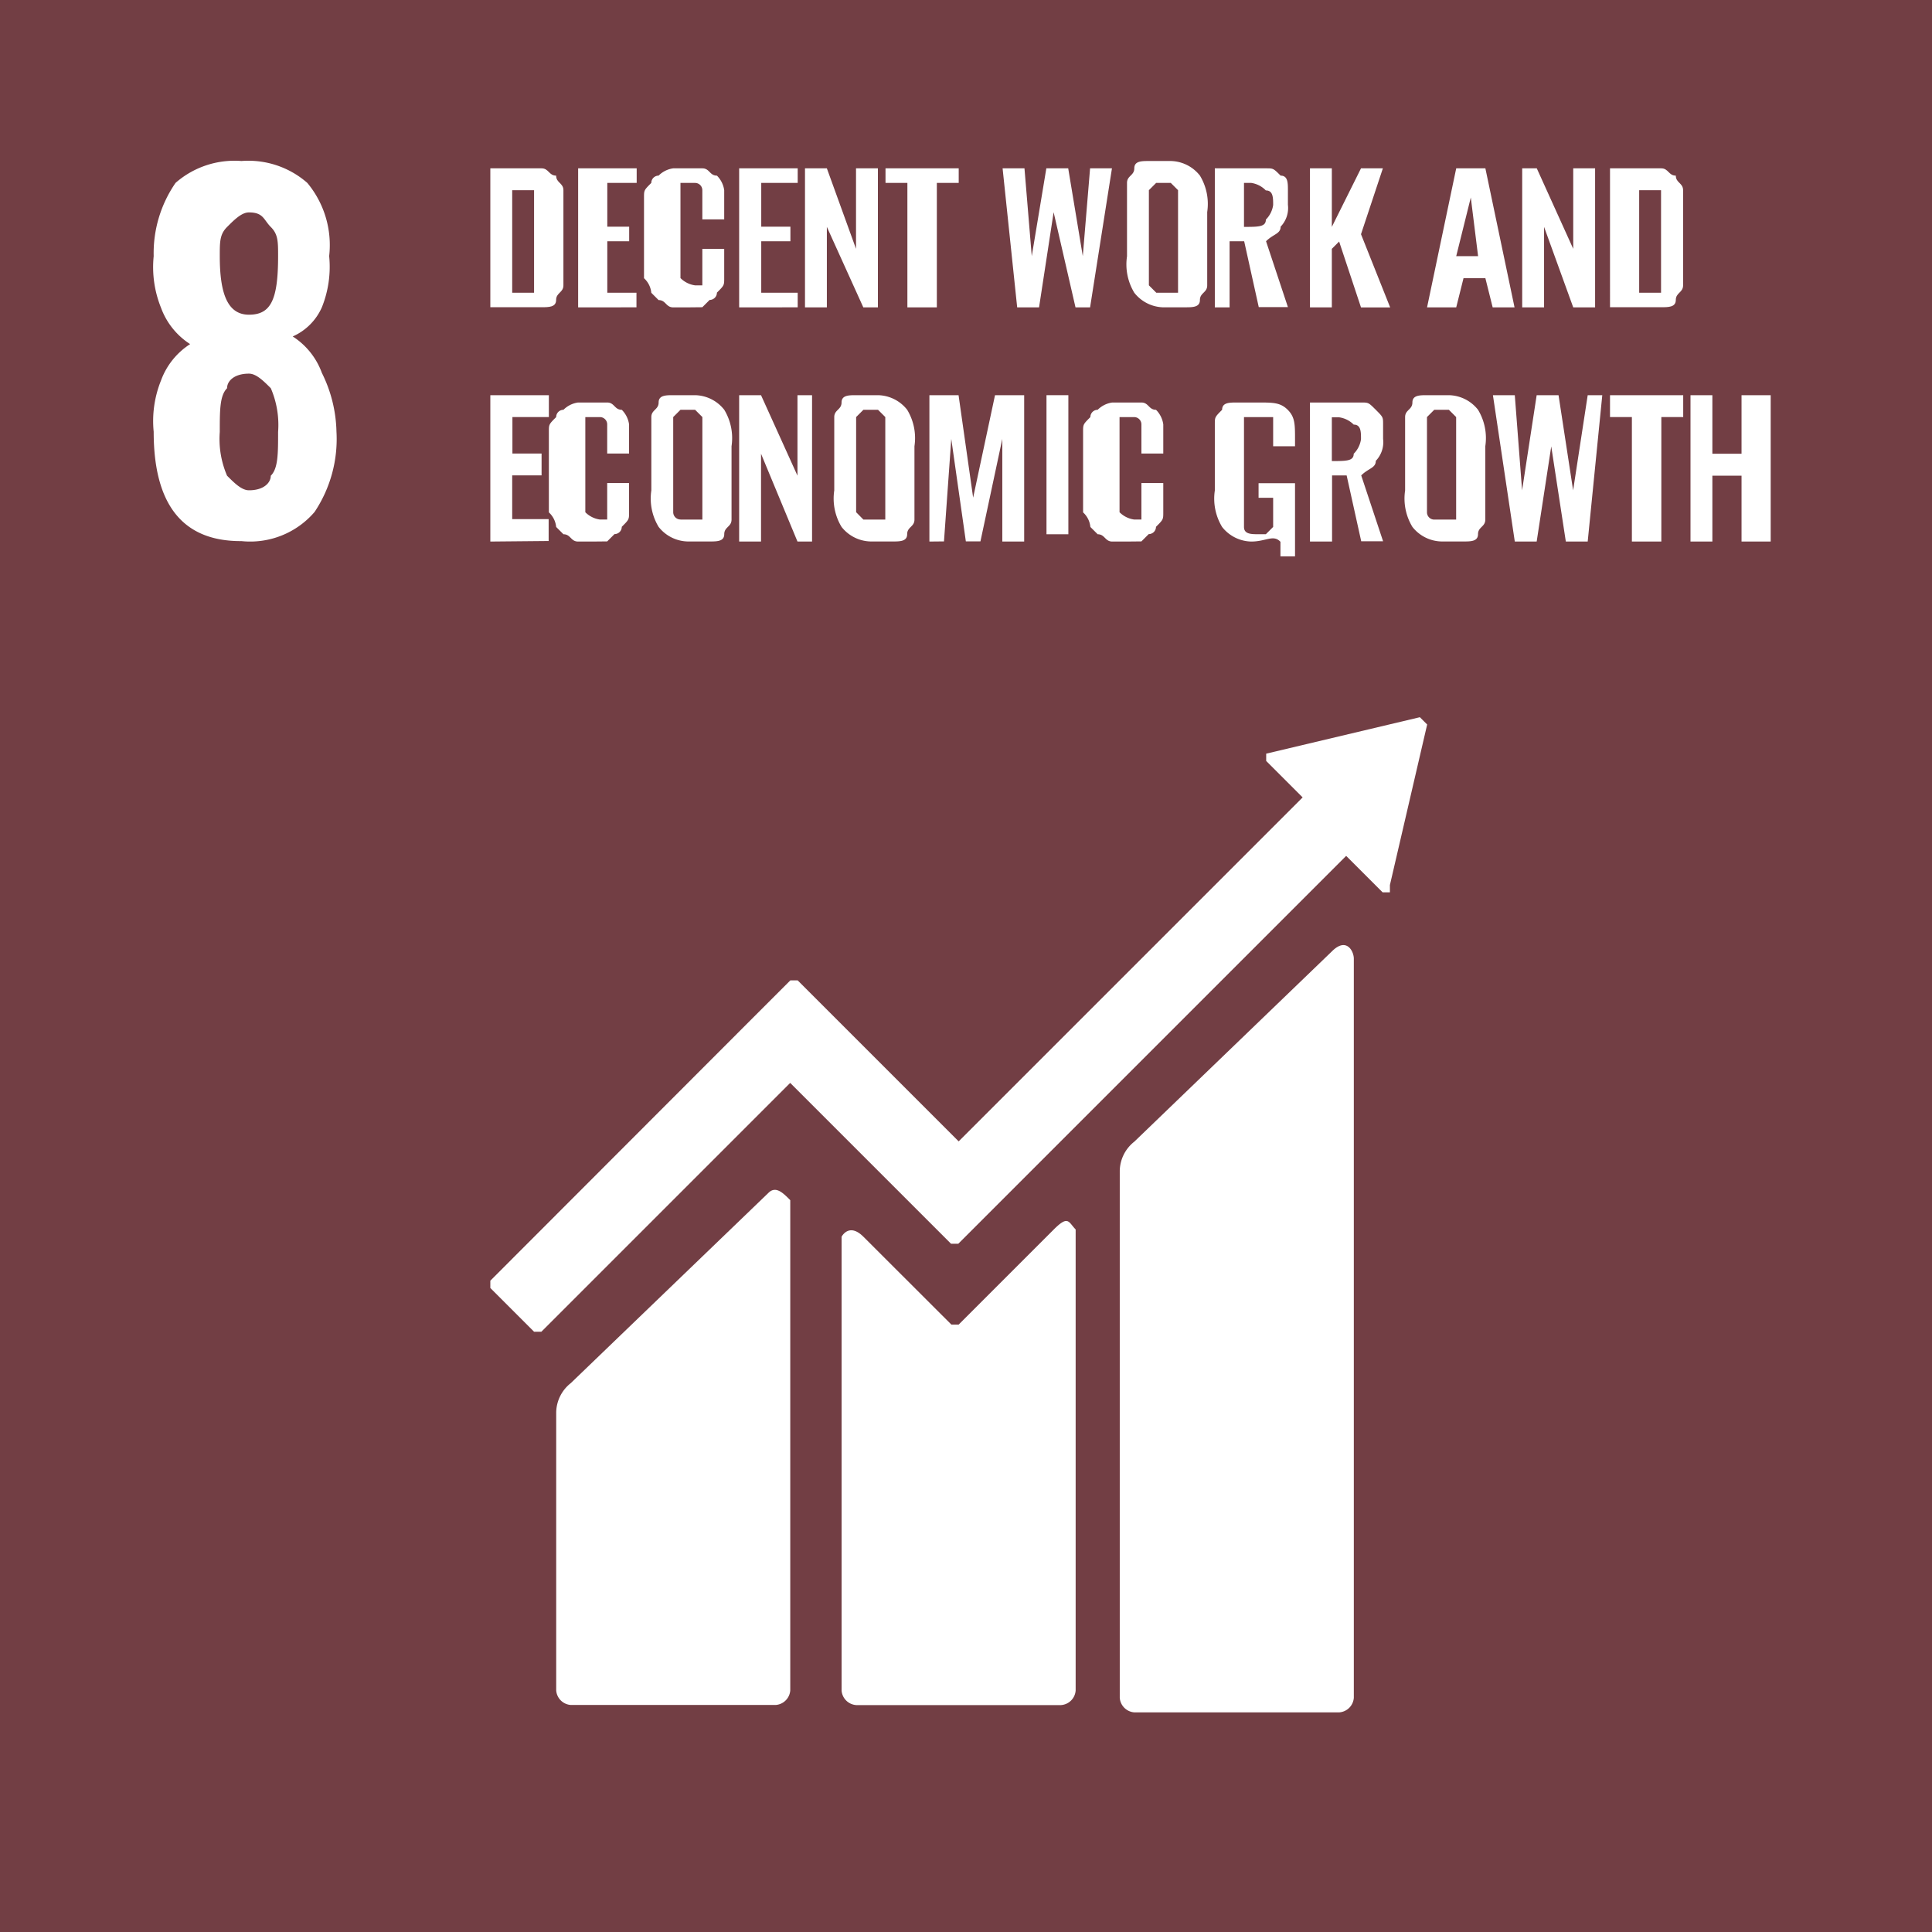 <svg xmlns="http://www.w3.org/2000/svg" width="53" height="53" viewBox="0 0 53 53">
  <g id="Group_5" data-name="Group 5" transform="translate(-0.4 -0.3)">
    <path id="Path_2876" data-name="Path 2876" d="M53.4.3H.4v53h53Z" transform="translate(0 0)" fill="#723e44"/>
    <path id="Path_2877" data-name="Path 2877" d="M5.913,5.11c0-.4,0-.6-.2-.8s-.2-.4-.6-.4c-.2,0-.4.2-.6.4s-.2.4-.2.8c0,1,.2,1.606.8,1.606S5.913,6.314,5.913,5.11Zm-.2,6.023c.2-.2.2-.6.2-1.2a2.546,2.546,0,0,0-.2-1.2c-.2-.2-.4-.4-.6-.4-.4,0-.6.2-.6.4-.2.2-.2.6-.2,1.2a2.546,2.546,0,0,0,.2,1.2c.2.2.4.4.6.4C5.511,11.534,5.712,11.333,5.712,11.133ZM2.5,9.928a2.977,2.977,0,0,1,.2-1.405,2,2,0,0,1,.8-1,2,2,0,0,1-.8-1A2.977,2.977,0,0,1,2.5,5.11,3.392,3.392,0,0,1,3.1,3.1a2.454,2.454,0,0,1,1.807-.6,2.454,2.454,0,0,1,1.807.6,2.665,2.665,0,0,1,.6,2.008,2.977,2.977,0,0,1-.2,1.405,1.567,1.567,0,0,1-.8.8,2,2,0,0,1,.8,1,3.782,3.782,0,0,1,.4,1.606,3.606,3.606,0,0,1-.6,2.208,2.328,2.328,0,0,1-2.008.8Q2.5,12.939,2.5,9.928Z" transform="translate(2.116 2.217)" fill="#fff"/>
    <path id="Path_2878" data-name="Path 2878" d="M7.7,6.013h.6V3.2H7.7Zm-.6.4V2.6H8.505c.2,0,.2.2.4.2,0,.2.2.2.2.4v2.61c0,.2-.2.2-.2.4s-.2.2-.4.2H7.1Z" transform="translate(6.751 2.318)" fill="#fff"/>
    <path id="Path_2879" data-name="Path 2879" d="M8.3,6.414V2.6H9.906V3H9.1v1.2h.6v.4H9.1V6.013h.8v.4Z" transform="translate(7.96 2.318)" fill="#fff"/>
    <path id="Path_2880" data-name="Path 2880" d="M10.4,6.414H10c-.2,0-.2-.2-.4-.2l-.2-.2a.622.622,0,0,0-.2-.4V3.4c0-.2,0-.2.2-.4a.2.2,0,0,1,.2-.2.7.7,0,0,1,.4-.2h.8c.2,0,.2.2.4.2a.7.7,0,0,1,.2.4v.8h-.6V3.2a.2.2,0,0,0-.2-.2h-.4v2.61a.7.7,0,0,0,.4.2h.2v-1h.6v.8c0,.2,0,.2-.2.4a.2.2,0,0,1-.2.2l-.2.2Z" transform="translate(8.867 2.318)" fill="#fff"/>
    <path id="Path_2881" data-name="Path 2881" d="M10.5,6.414V2.6h1.606V3h-1v1.2h.8v.4h-.8V6.013h1v.4Z" transform="translate(10.177 2.318)" fill="#fff"/>
    <path id="Path_2882" data-name="Path 2882" d="M11.4,6.414V2.6H12l.8,2.208V2.6h.6V6.414h-.4L12,4.206V6.414Z" transform="translate(11.083 2.318)" fill="#fff"/>
    <path id="Path_2883" data-name="Path 2883" d="M13.1,6.414V3h-.6V2.6h2.008V3h-.6V6.414Z" transform="translate(12.192 2.318)" fill="#fff"/>
    <path id="Path_2884" data-name="Path 2884" d="M14.5,6.414,14.1,2.6h.6l.2,2.409L15.3,2.6h.6l.4,2.409.2-2.409h.6l-.6,3.814h-.4l-.6-2.61-.4,2.61Z" transform="translate(13.804 2.318)" fill="#fff"/>
    <path id="Path_2885" data-name="Path 2885" d="M16.6,6.114h.6V3.3L17,3.1h-.4l-.2.2v2.61l.2.2Zm.2.4a1.043,1.043,0,0,1-.8-.4,1.5,1.5,0,0,1-.2-1V3.1c0-.2.2-.2.2-.4s.2-.2.4-.2H17a1.043,1.043,0,0,1,.8.4,1.5,1.5,0,0,1,.2,1V5.913c0,.2-.2.2-.2.4s-.2.2-.4.2Z" transform="translate(15.517 2.217)" fill="#fff"/>
    <path id="Path_2886" data-name="Path 2886" d="M17.8,4.206c.4,0,.6,0,.6-.2a.7.7,0,0,0,.2-.4c0-.2,0-.4-.2-.4A.7.7,0,0,0,18,3h-.2v1.2ZM17,6.414V2.6h1.405c.2,0,.2,0,.4.2.2,0,.2.2.2.4v.4a.737.737,0,0,1-.2.6c0,.2-.2.2-.4.4l.6,1.807h-.8l-.4-1.807h-.4V6.414Z" transform="translate(16.726 2.318)" fill="#fff"/>
    <path id="Path_2887" data-name="Path 2887" d="M18.3,6.414V2.6h.6V4.206l.8-1.606h.6l-.6,1.807.8,2.008h-.8l-.6-1.807-.2.2V6.414Z" transform="translate(18.036 2.318)" fill="#fff"/>
    <path id="Path_2888" data-name="Path 2888" d="M20.7,5.009h.6L21.1,3.4Zm-.8,1.405L20.7,2.6h.8l.8,3.814h-.6l-.2-.8h-.6l-.2.8Z" transform="translate(19.648 2.318)" fill="#fff"/>
    <path id="Path_2889" data-name="Path 2889" d="M21.2,6.414V2.6h.4l1,2.208V2.6h.6V6.414h-.6l-.8-2.208V6.414Z" transform="translate(20.958 2.318)" fill="#fff"/>
    <path id="Path_2890" data-name="Path 2890" d="M23.2,6.013h.6V3.2h-.6Zm-.8.4V2.6h1.405c.2,0,.2.2.4.2,0,.2.2.2.2.4v2.61c0,.2-.2.2-.2.4s-.2.2-.4.2H22.4Z" transform="translate(22.167 2.318)" fill="#fff"/>
    <path id="Path_2891" data-name="Path 2891" d="M7.1,9.715V5.7H8.706v.6h-1v1h.8v.6H7.7v1.2h1v.6Z" transform="translate(6.751 5.441)" fill="#fff"/>
    <path id="Path_2892" data-name="Path 2892" d="M9.1,9.614H8.7c-.2,0-.2-.2-.4-.2l-.2-.2a.622.622,0,0,0-.2-.4V6.6c0-.2,0-.2.2-.4A.2.2,0,0,1,8.3,6a.7.7,0,0,1,.4-.2h.8c.2,0,.2.2.4.2a.7.7,0,0,1,.2.4v.8h-.6V6.4a.2.2,0,0,0-.2-.2H8.9v2.61a.7.7,0,0,0,.4.2h.2v-1h.6v.8c0,.2,0,.2-.2.4a.2.2,0,0,1-.2.2l-.2.2Z" transform="translate(7.557 5.542)" fill="#fff"/>
    <path id="Path_2893" data-name="Path 2893" d="M10.1,9.113h.6V6.3l-.2-.2h-.4l-.2.2v2.61a.2.2,0,0,0,.2.2Zm.2.6a1.043,1.043,0,0,1-.8-.4,1.5,1.5,0,0,1-.2-1V6.3c0-.2.2-.2.2-.4s.2-.2.4-.2h.6a1.043,1.043,0,0,1,.8.4,1.5,1.5,0,0,1,.2,1V9.113c0,.2-.2.2-.2.4s-.2.2-.4.2Z" transform="translate(8.968 5.441)" fill="#fff"/>
    <path id="Path_2894" data-name="Path 2894" d="M10.5,9.715V5.7h.6l1,2.208V5.7h.4V9.715h-.4l-1-2.409V9.715Z" transform="translate(10.177 5.441)" fill="#fff"/>
    <path id="Path_2895" data-name="Path 2895" d="M12.6,9.113h.6V6.3L13,6.1h-.4l-.2.2v2.61Zm.2.6a1.043,1.043,0,0,1-.8-.4,1.5,1.5,0,0,1-.2-1V6.3c0-.2.2-.2.2-.4s.2-.2.4-.2H13a1.043,1.043,0,0,1,.8.4,1.5,1.5,0,0,1,.2,1V9.113c0,.2-.2.2-.2.4s-.2.2-.4.2Z" transform="translate(11.486 5.441)" fill="#fff"/>
    <path id="Path_2896" data-name="Path 2896" d="M13.1,9.715V5.7h.8l.4,2.811.6-2.811h.8V9.715h-.6V6.9l-.6,2.811h-.4L13.7,6.9l-.2,2.811Z" transform="translate(12.796 5.441)" fill="#fff"/>
    <path id="Path_2897" data-name="Path 2897" d="M15.3,5.7h-.6V9.515h.6Z" transform="translate(14.408 5.441)" fill="#fff"/>
    <path id="Path_2898" data-name="Path 2898" d="M16.4,9.614H16c-.2,0-.2-.2-.4-.2l-.2-.2a.621.621,0,0,0-.2-.4V6.6c0-.2,0-.2.2-.4a.2.2,0,0,1,.2-.2.7.7,0,0,1,.4-.2h.8c.2,0,.2.2.4.2a.7.7,0,0,1,.2.4v.8h-.6V6.4a.2.2,0,0,0-.2-.2h-.4v2.61a.7.7,0,0,0,.4.2h.2v-1h.6v.8c0,.2,0,.2-.2.4a.2.2,0,0,1-.2.2l-.2.2Z" transform="translate(14.912 5.542)" fill="#fff"/>
    <path id="Path_2899" data-name="Path 2899" d="M18,9.614a1.043,1.043,0,0,1-.8-.4,1.5,1.5,0,0,1-.2-1V6.4c0-.2,0-.2.2-.4,0-.2.2-.2.4-.2h.6c.4,0,.6,0,.8.2s.2.4.2.8V7h-.6V6.2h-.8V9.213c0,.2.2.2.4.2h.2l.2-.2v-.8h-.4v-.4h1v2.008h-.4v-.4C18.606,9.413,18.405,9.614,18,9.614Z" transform="translate(16.726 5.542)" fill="#fff"/>
    <path id="Path_2900" data-name="Path 2900" d="M18.9,7.406c.4,0,.6,0,.6-.2a.7.7,0,0,0,.2-.4c0-.2,0-.4-.2-.4a.7.7,0,0,0-.4-.2h-.2v1.2Zm-.6,2.208V5.8h1.406c.2,0,.2,0,.4.2s.2.2.2.4v.4a.737.737,0,0,1-.2.6c0,.2-.2.2-.4.4l.6,1.807h-.6l-.4-1.807h-.4V9.614Z" transform="translate(18.036 5.542)" fill="#fff"/>
    <path id="Path_2901" data-name="Path 2901" d="M20.4,9.113h.6V6.3l-.2-.2h-.4l-.2.2v2.61A.2.2,0,0,0,20.4,9.113Zm.2.6a1.043,1.043,0,0,1-.8-.4,1.5,1.5,0,0,1-.2-1V6.3c0-.2.2-.2.2-.4s.2-.2.4-.2h.6a1.043,1.043,0,0,1,.8.4,1.5,1.5,0,0,1,.2,1V9.113c0,.2-.2.2-.2.4s-.2.2-.4.2Z" transform="translate(19.346 5.441)" fill="#fff"/>
    <path id="Path_2902" data-name="Path 2902" d="M21.4,9.715,20.8,5.7h.6l.2,2.61L22,5.7h.6l.4,2.61.4-2.61h.4l-.4,4.015h-.6l-.4-2.61L22,9.715Z" transform="translate(20.555 5.441)" fill="#fff"/>
    <path id="Path_2903" data-name="Path 2903" d="M23,9.715V6.3h-.6V5.7h2.008v.6h-.6V9.715Z" transform="translate(22.167 5.441)" fill="#fff"/>
    <path id="Path_2904" data-name="Path 2904" d="M23.5,9.715V5.7h.6V7.306h.8V5.7h.8V9.715h-.8V7.908h-.8V9.715Z" transform="translate(23.275 5.441)" fill="#fff"/>
    <path id="Path_2905" data-name="Path 2905" d="M21.522,13.386l-5.42,5.22a1.043,1.043,0,0,0-.4.8V33.863a.432.432,0,0,0,.4.4h5.621a.432.432,0,0,0,.4-.4V13.587C22.124,13.386,21.923,12.985,21.522,13.386Z" transform="translate(15.416 13.012)" fill="#fff"/>
    <path id="Path_2906" data-name="Path 2906" d="M13.822,16.642,8.4,21.861a1.043,1.043,0,0,0-.4.8v7.629a.432.432,0,0,0,.4.4h5.621a.432.432,0,0,0,.4-.4V16.842C14.223,16.642,14.023,16.441,13.822,16.642Z" transform="translate(7.658 16.382)" fill="#fff"/>
    <path id="Path_2907" data-name="Path 2907" d="M32.8,10.3h0l-.2-.2-4.216,1v.2l1,1-9.436,9.436-4.417-4.417h-.2l-1.2,1.2L7.1,25.558v.2l1.2,1.2h.2l6.826-6.826,3.212,3.212,1.2,1.2h.2l10.64-10.64,1,1h.2v-.2Z" transform="translate(6.751 9.875)" fill="#fff"/>
    <path id="Path_2908" data-name="Path 2908" d="M17.722,17.216l-2.61,2.61h-.2L12.5,17.417c-.4-.4-.6,0-.6,0V29.864a.432.432,0,0,0,.4.4h5.621a.432.432,0,0,0,.4-.4V17.216C18.123,17.015,18.123,16.815,17.722,17.216Z" transform="translate(11.587 16.811)" fill="#fff"/>
  </g>
</svg>

